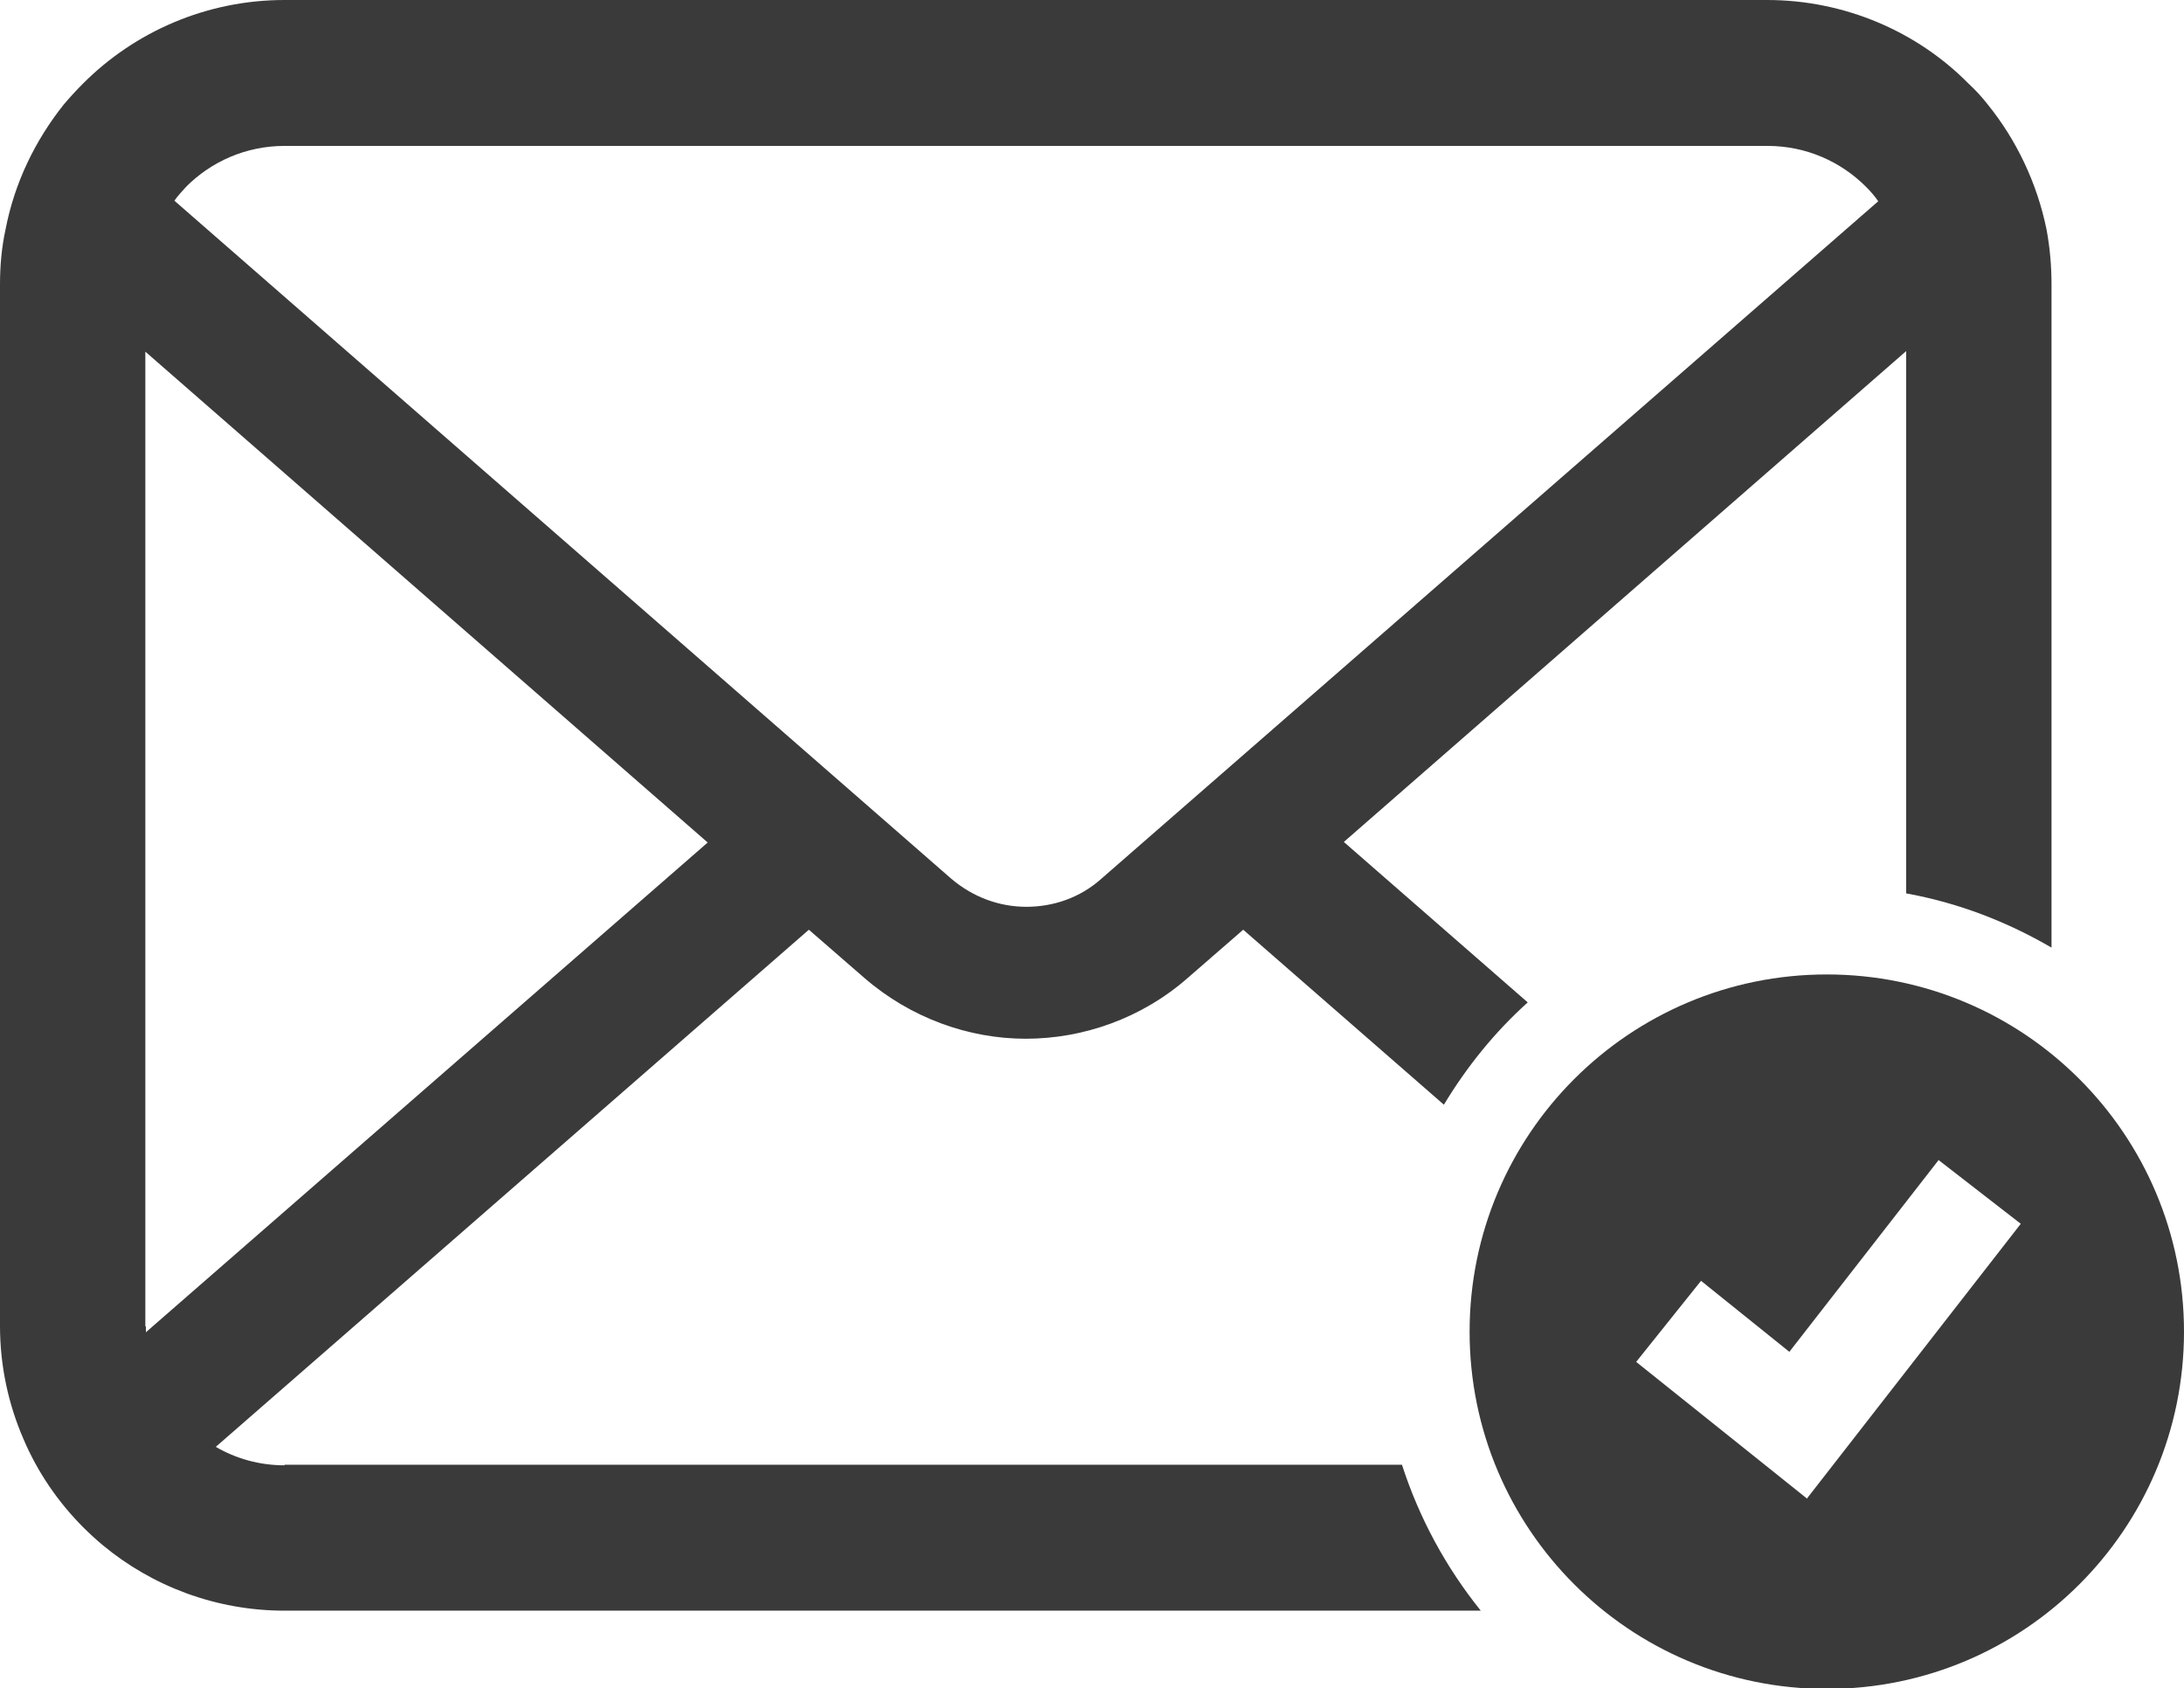 <?xml version="1.0" encoding="UTF-8"?><svg id="_レイヤー_2" xmlns="http://www.w3.org/2000/svg" viewBox="0 0 39.07 30.2"><defs><style>.cls-1{fill:#3a3a3a;stroke-width:0px;}</style></defs><g id="_レイヤー_1-2"><path class="cls-1" d="m5.09,26.21c-.45,0-.87-.12-1.23-.33l10.61-9.25.99.86c.83.72,1.87,1.09,2.89,1.09s2.07-.36,2.9-1.09l.99-.86,3.59,3.13c.41-.68.91-1.3,1.5-1.83l-3.29-2.87,10.06-8.78v9.7c.94.17,1.81.51,2.6.97V5.09c0-.34-.03-.67-.09-.99-.17-.83-.54-1.6-1.05-2.23-.11-.14-.22-.26-.35-.38-.91-.92-2.2-1.49-3.6-1.49H5.09c-1.4,0-2.68.57-3.6,1.49-.12.12-.24.25-.35.38C.63,2.51.26,3.27.1,4.1c-.07.32-.1.65-.1.99v18.63c0,.71.15,1.4.42,2.02.25.59.62,1.13,1.07,1.58.11.11.23.22.35.32.88.73,2.02,1.17,3.25,1.17h21.4c-.62-.77-1.1-1.65-1.41-2.61H5.09ZM3.33,3.34c.45-.45,1.07-.73,1.76-.73h26.53c.69,0,1.31.28,1.76.73.08.08.16.17.22.26l-13.9,12.12c-.38.34-.86.5-1.34.5s-.95-.17-1.34-.5L3.12,3.59c.06-.09.14-.17.22-.26Zm-.73,20.39V6.29l10.06,8.78L2.61,23.83s0-.07,0-.11Z"/><path class="cls-1" d="m32.68,17.43c-3.53,0-6.39,2.86-6.39,6.39s2.86,6.39,6.39,6.39,6.39-2.86,6.39-6.39-2.86-6.39-6.39-6.39Zm-.36,9.37l-3.05-2.44,1.16-1.45,1.58,1.27,2.67-3.43,1.47,1.14-3.83,4.92Z"/></g></svg>